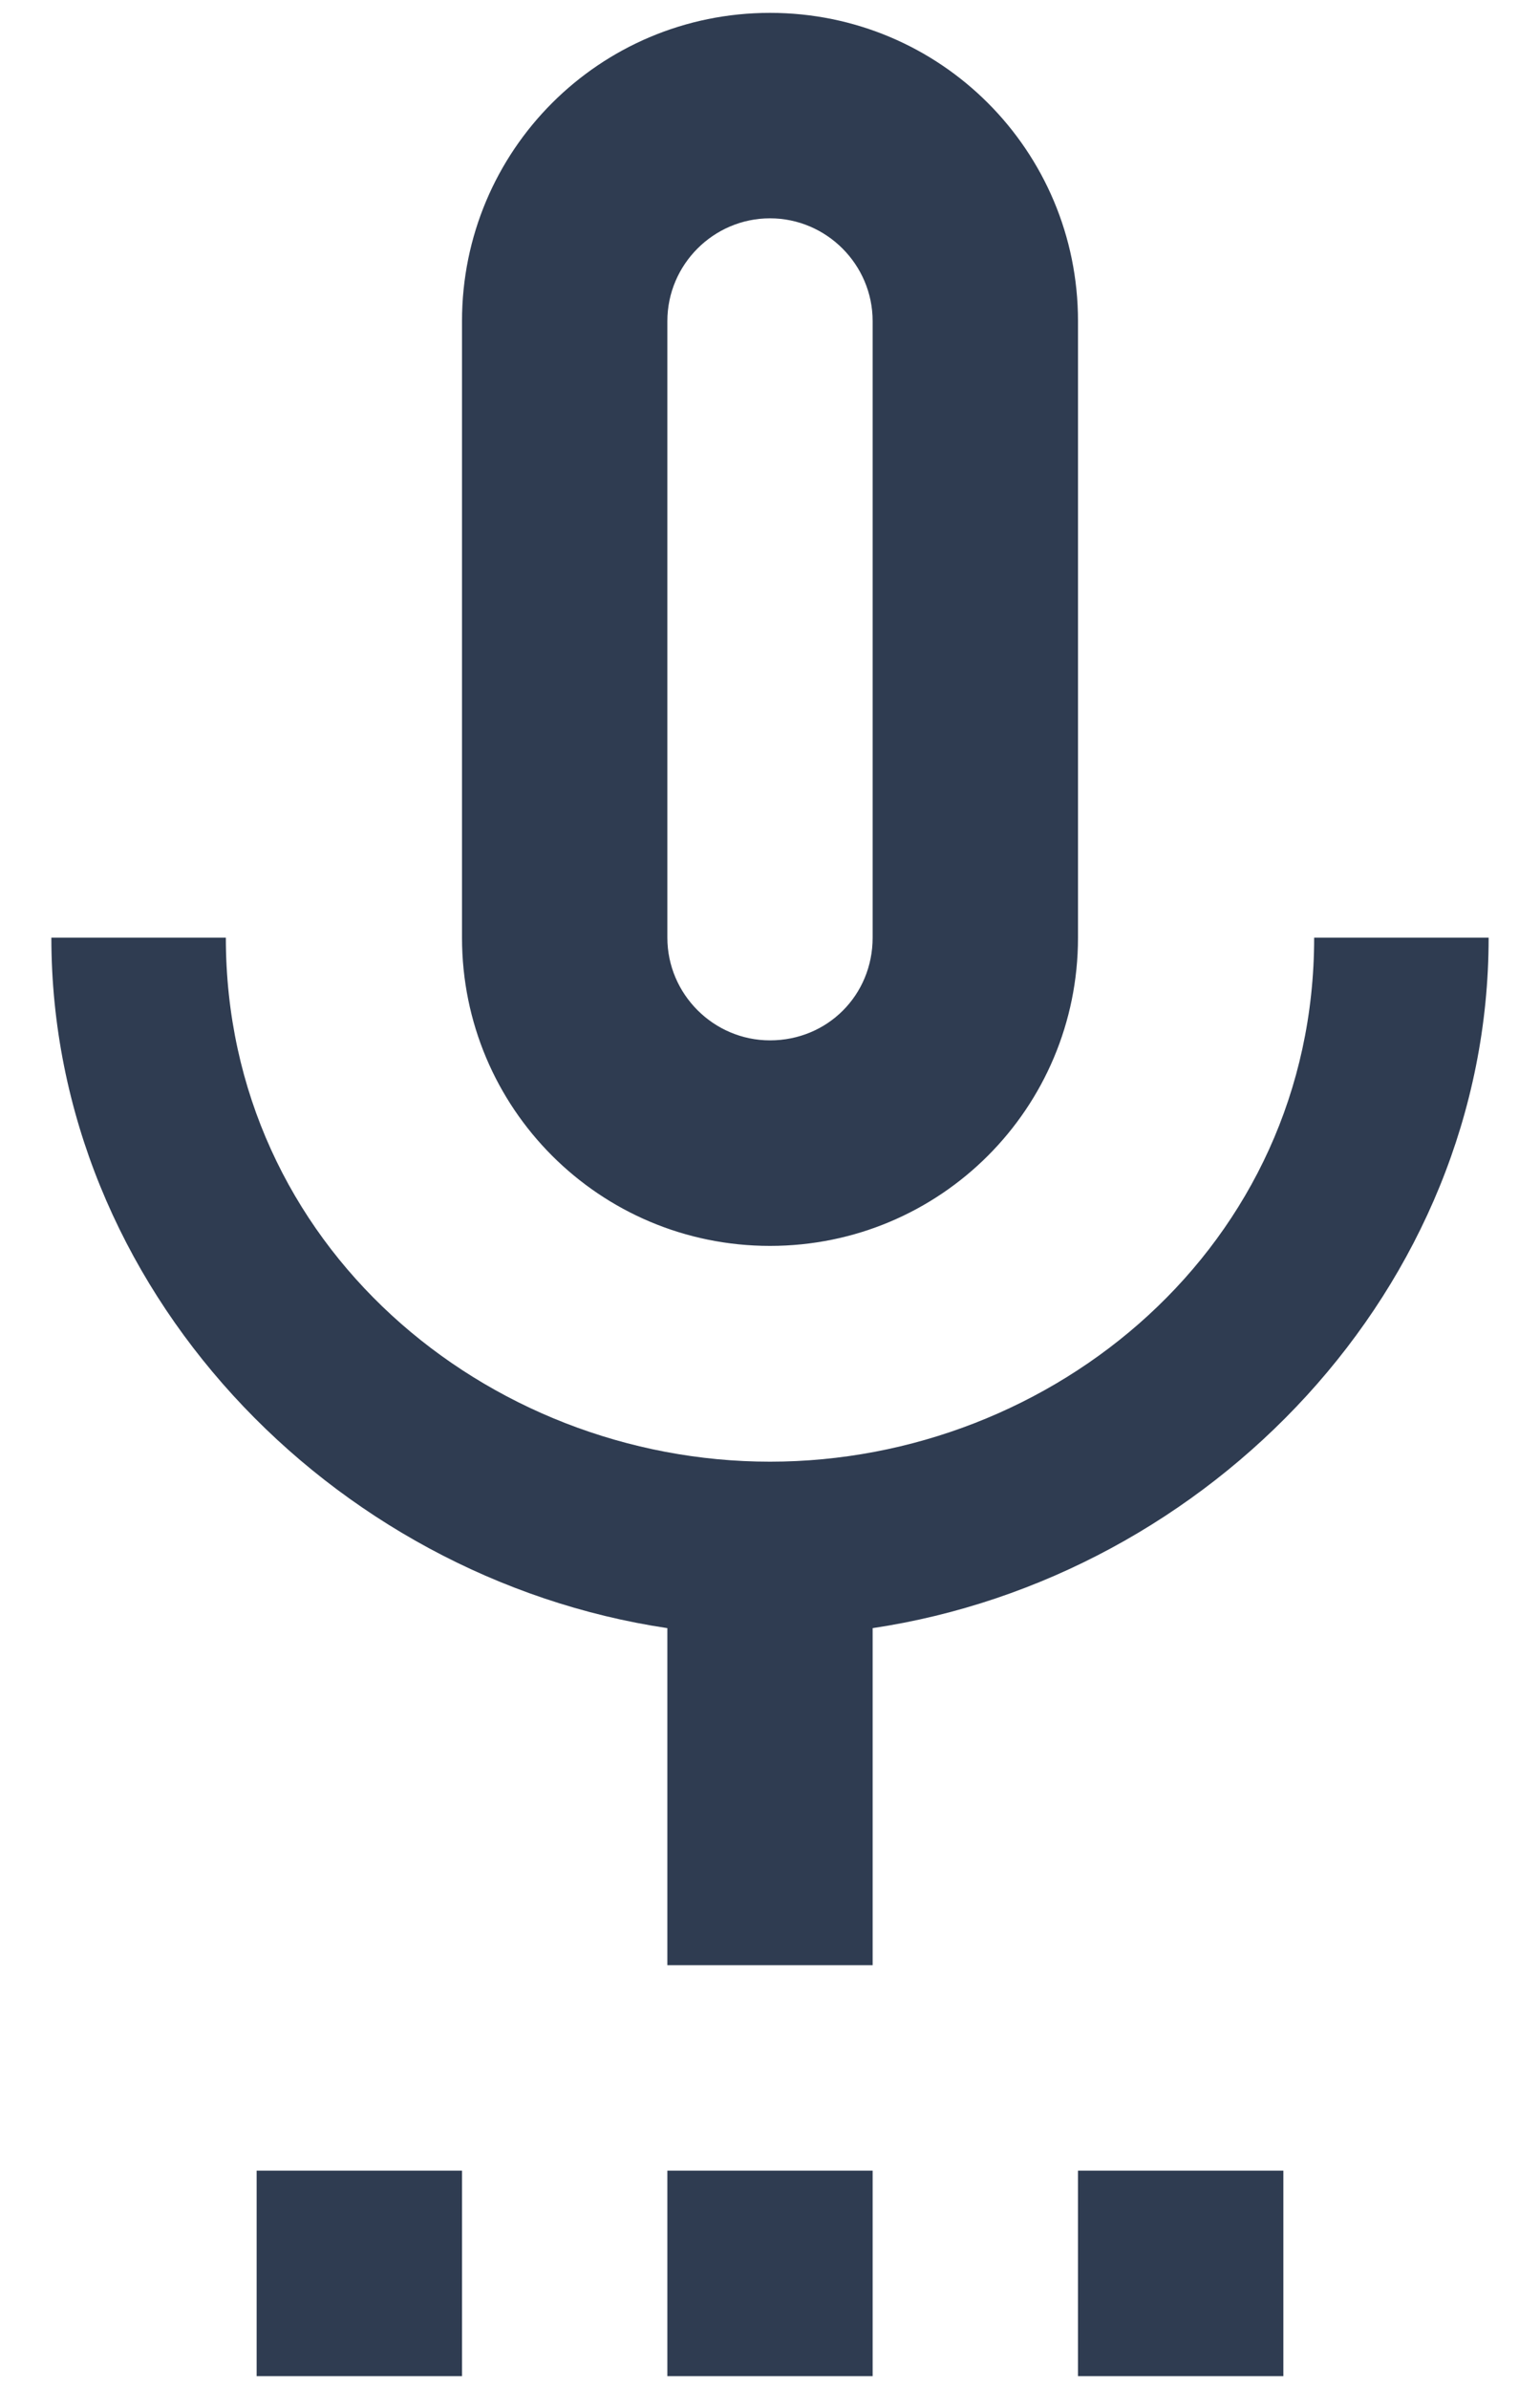 <svg width="20" height="31" viewBox="0 0 20 31" fill="none" xmlns="http://www.w3.org/2000/svg">
<path d="M3.333 28.167H6V30.833H3.333V28.167ZM10 16.167C12.213 16.167 14 14.38 14 12.167V4.167C14 1.953 12.213 0.167 10 0.167C7.787 0.167 6 1.953 6 4.167V12.167C6 14.38 7.787 16.167 10 16.167ZM8.667 4.167C8.667 3.433 9.267 2.833 10 2.833C10.733 2.833 11.333 3.433 11.333 4.167V12.167C11.333 12.913 10.747 13.5 10 13.5C9.267 13.5 8.667 12.9 8.667 12.167V4.167ZM8.667 28.167H11.333V30.833H8.667V28.167ZM14 28.167H16.667V30.833H14V28.167ZM19.333 12.167H17.067C17.067 16.167 13.68 18.967 10 18.967C6.32 18.967 2.933 16.167 2.933 12.167H0.667C0.667 16.713 4.293 20.473 8.667 21.127V25.5H11.333V21.127C15.707 20.473 19.333 16.713 19.333 12.167Z" fill="#2F3C51"/>
</svg>
